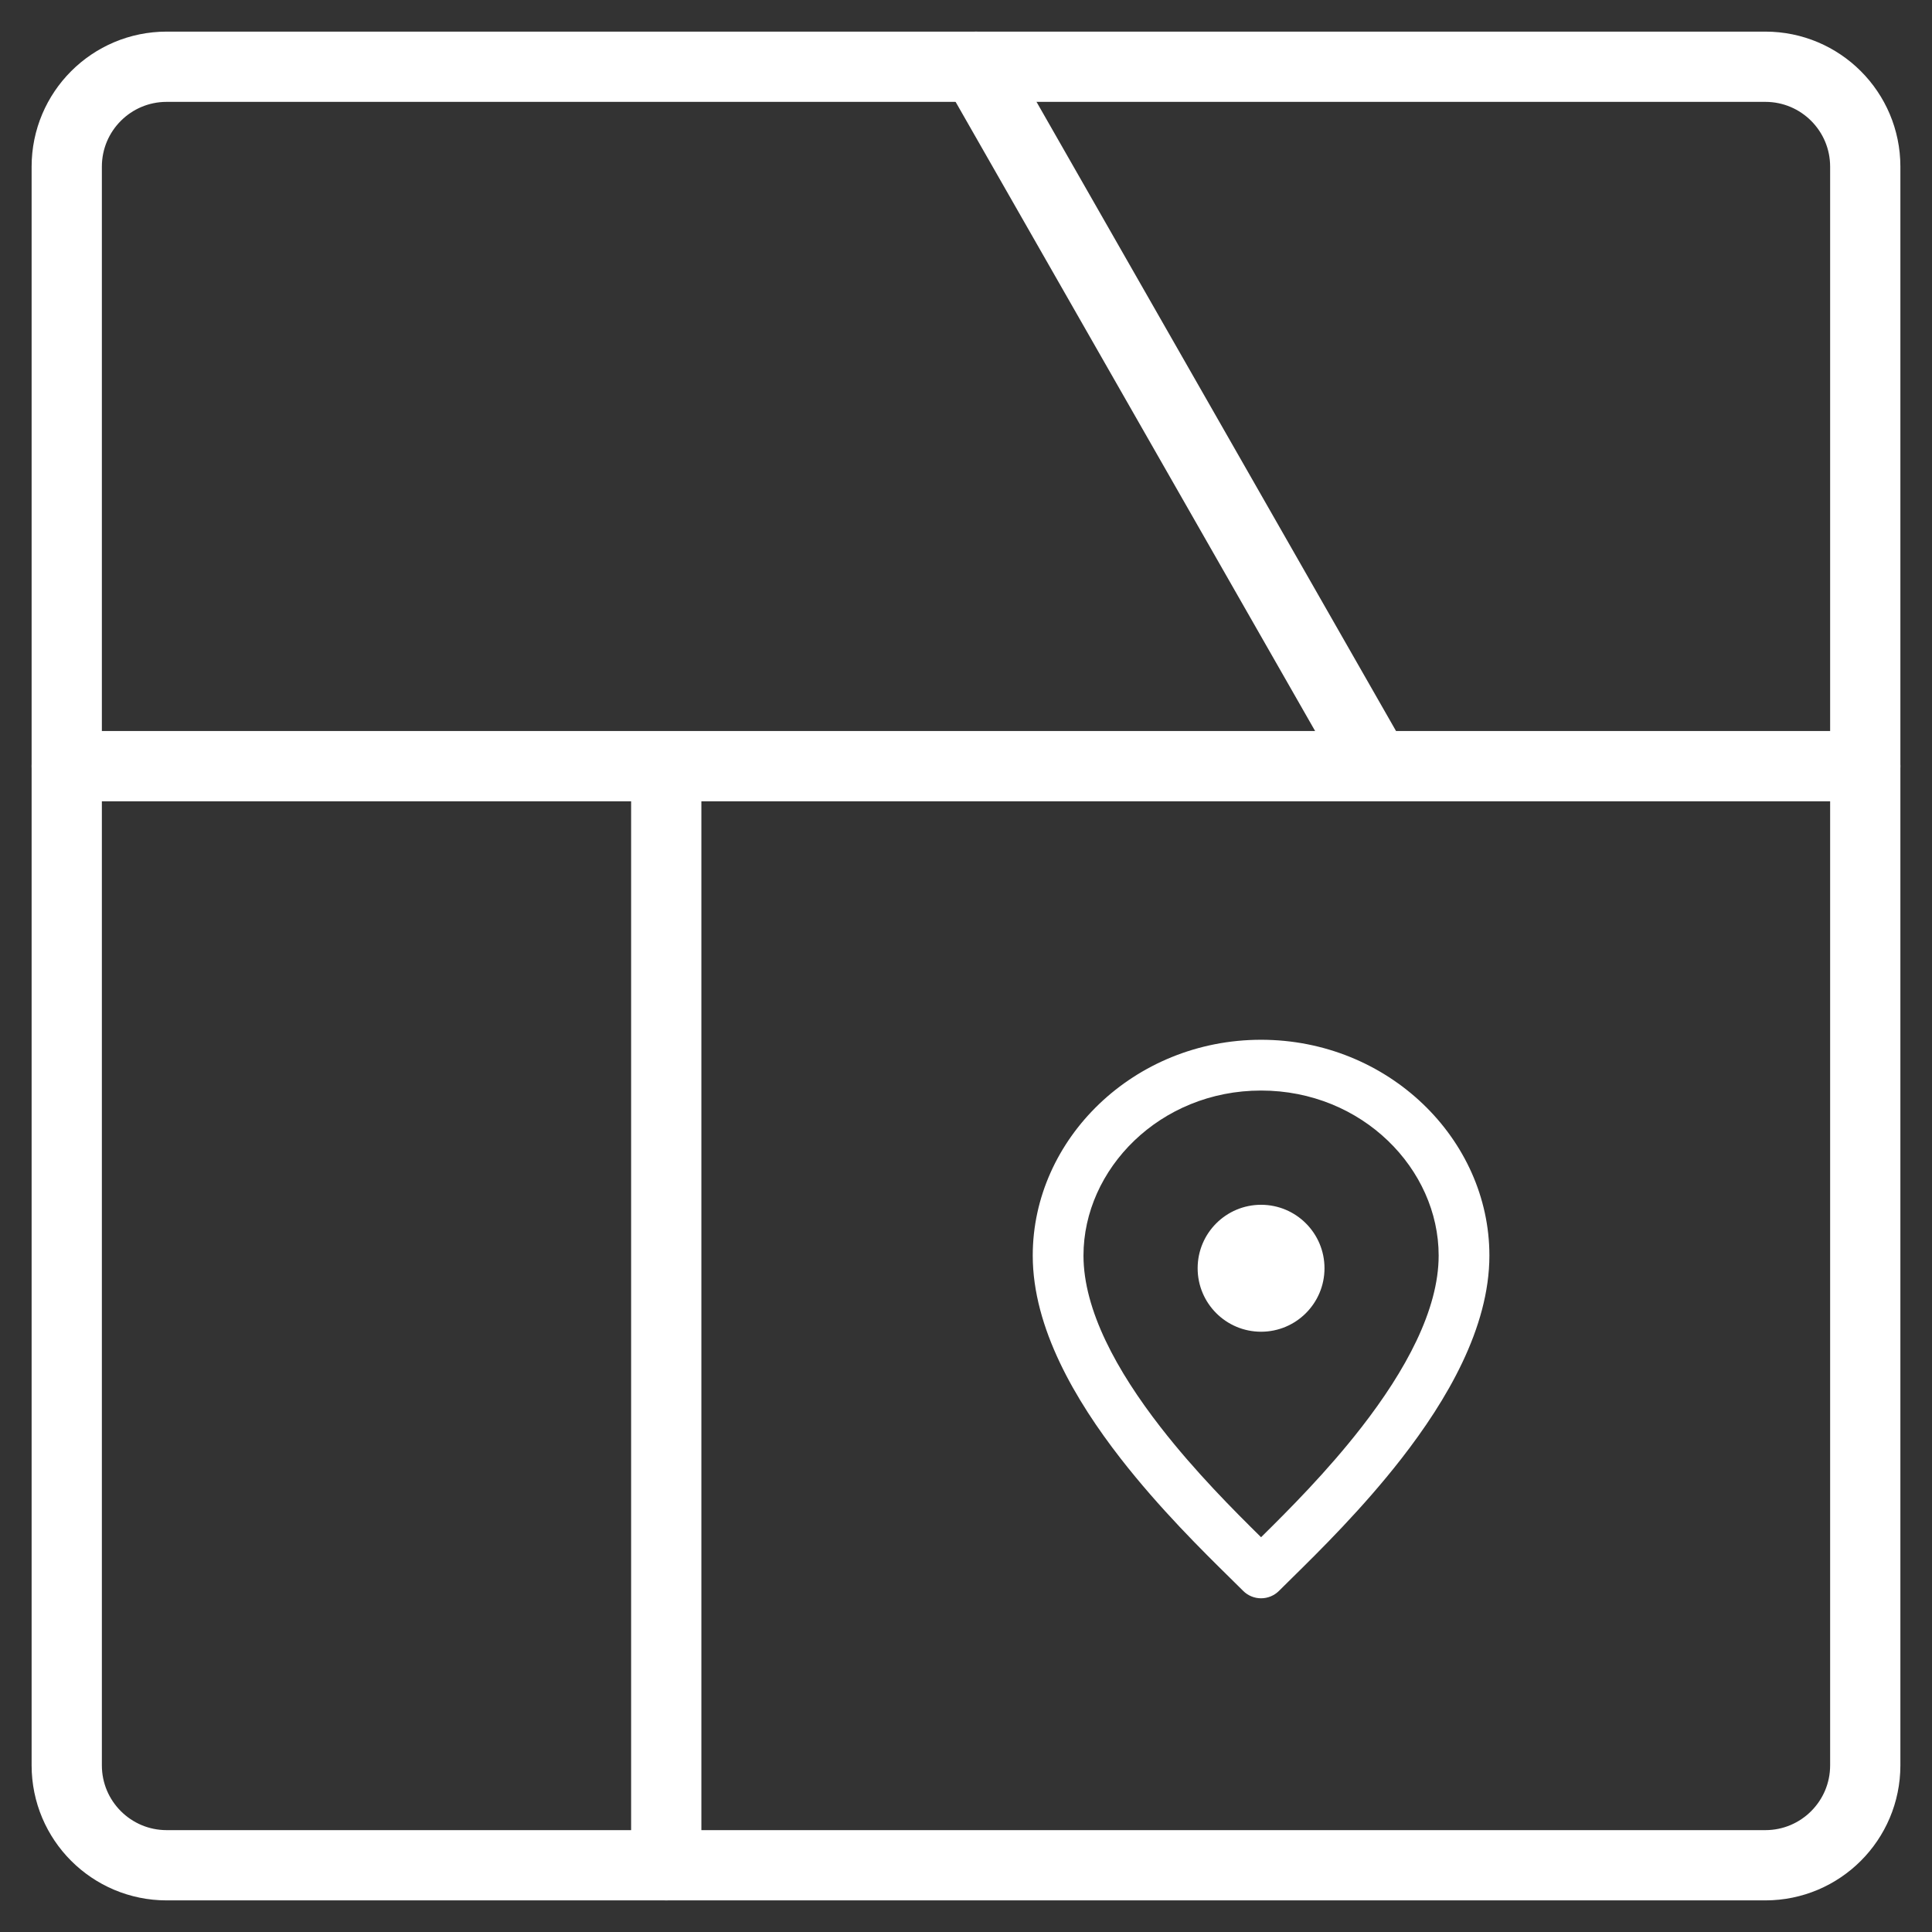 <svg xmlns="http://www.w3.org/2000/svg" width="550" height="550" viewBox="0 0 550 550" fill="none"><rect x="0" y="0" width="550" height="550" fill="#333333" stroke="none"/><path d="M277.844 19L391.622 218.111M531 218.111H19M189.667 218.111V531" stroke="white" stroke-width="20" stroke-linecap="round" stroke-linejoin="round"/><path d="M531 502.556V47.444C531 31.735 518.265 19 502.556 19L47.444 19C31.735 19 19 31.735 19 47.444L19 502.556C19 518.265 31.735 531 47.444 531H502.556C518.265 531 531 518.265 531 502.556Z" stroke="white" stroke-width="20" stroke-linecap="round" stroke-linejoin="round"/><path fill-rule="evenodd" clip-rule="evenodd" d="M308.444 357.432C308.444 332.814 330.183 310.455 359 310.455C387.817 310.455 409.556 332.814 409.556 357.432C409.556 372.934 400.078 390.248 387.604 406.296C377.747 418.979 366.78 429.942 359 437.614C351.22 429.942 340.253 418.979 330.395 406.296C317.922 390.248 308.444 372.934 308.444 357.432ZM359 296C322.817 296 294 324.232 294 357.432C294 378.066 306.189 398.695 318.994 415.17C330.074 429.426 342.529 441.683 350.314 449.343C351.656 450.664 352.86 451.849 353.893 452.883C355.247 454.238 357.085 455 359 455C360.915 455 362.753 454.238 364.107 452.883C365.14 451.849 366.344 450.664 367.686 449.344C375.47 441.683 387.926 429.426 399.007 415.17C411.811 398.695 424 378.066 424 357.432C424 324.232 395.183 296 359 296ZM359 379.114C368.972 379.114 377.056 371.024 377.056 361.045C377.056 351.067 368.972 342.977 359 342.977C349.028 342.977 340.944 351.067 340.944 361.045C340.944 371.024 349.028 379.114 359 379.114Z" fill="white"/></svg>